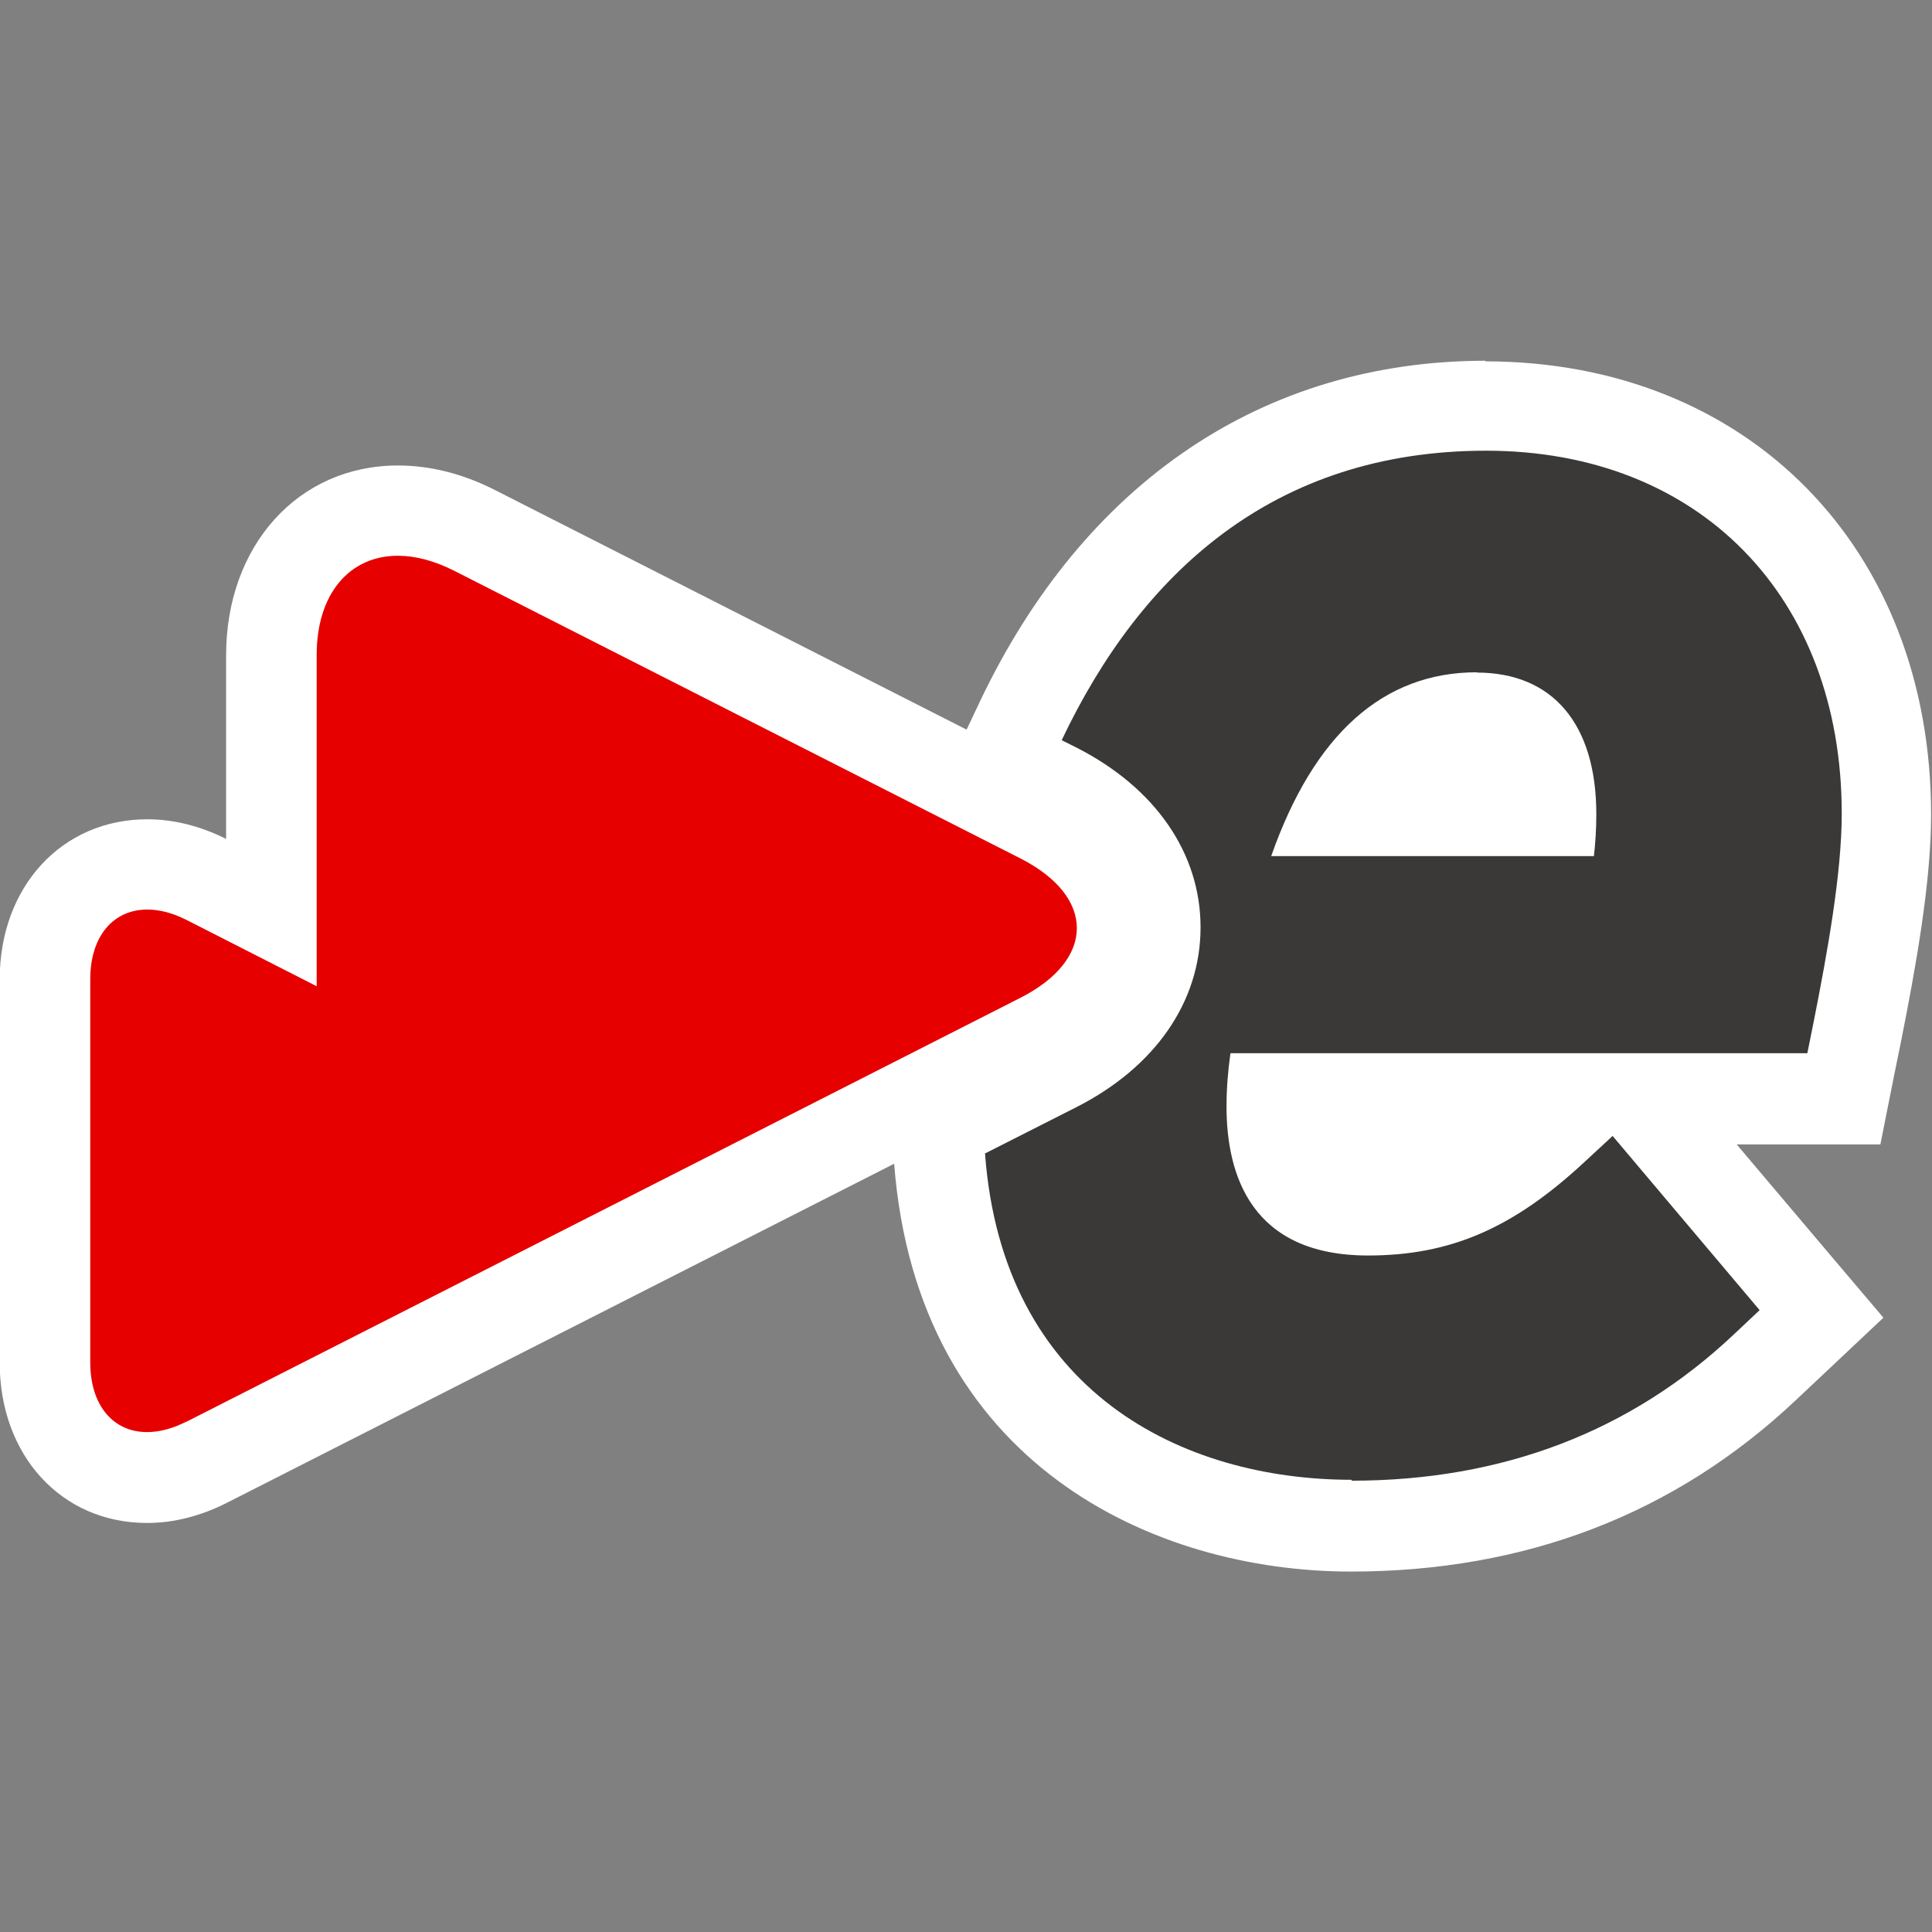 <svg xmlns="http://www.w3.org/2000/svg" viewBox="0 0 64 64">
    <rect x="0" y="0" width="64" height="64" fill="#808080" stroke="none"/>
    <path fill="#ffffff" d="M49.22 11.95c-7.36 0-13.31 4.02-16.77 11.31l-.43.91-15.61-7.93c-1.08-.55-2.16-.82-3.23-.82-3.3 0-5.69 2.65-5.69 6.29v6.08c-.86-.43-1.74-.65-2.61-.65-2.83 0-4.89 2.23-4.89 5.31v12.69c0 3.08 2.05 5.31 4.88 5.31.89 0 1.79-.23 2.67-.68l22.08-11.22c.77 9.97 8.63 13.51 15.13 13.51 5.79 0 10.74-1.91 14.73-5.67l.84-.79 2.07-1.95-1.84-2.17-3.02-3.57h4.76l.48-2.41.2-.98c.49-2.46 1-5.28 1-7.53 0-8.84-6.08-15.02-14.78-15.02Z"/>
    <path fill="#3a3938" d="M44.77 49.05c5 0 9.26-1.63 12.67-4.85l.85-.8-4.87-5.77-.94.87c-2.37 2.2-4.45 3.09-7.16 3.09-3.88 0-4.69-2.68-4.69-4.94 0-.61.05-1.18.13-1.76h19.11l.2-.99c.46-2.32.94-4.96.94-6.95 0-7.19-4.73-12.02-11.78-12.02S37.79 19 35.17 24.52l.48.24c2.62 1.33 4.12 3.5 4.12 5.96s-1.5 4.63-4.12 5.96l-3.02 1.53c.58 7.89 6.52 10.81 12.15 10.81Zm4.15-26.77c2.52 0 3.96 1.71 3.96 4.69 0 .49-.03.96-.08 1.39H42.11c1.42-4.04 3.71-6.09 6.82-6.09Z"/>
    <path fill="#e60000" d="m6.19 47.09 27.6-14.03c2.51-1.27 2.51-3.36 0-4.63l-18.74-9.52c-.67-.34-1.3-.5-1.87-.5-1.58 0-2.69 1.23-2.69 3.29v10.97l-4.3-2.19c-.47-.24-.91-.35-1.31-.35-1.11 0-1.89.86-1.89 2.31v12.69c0 1.45.78 2.31 1.88 2.31.4 0 .84-.11 1.31-.35Z"/>
</svg>